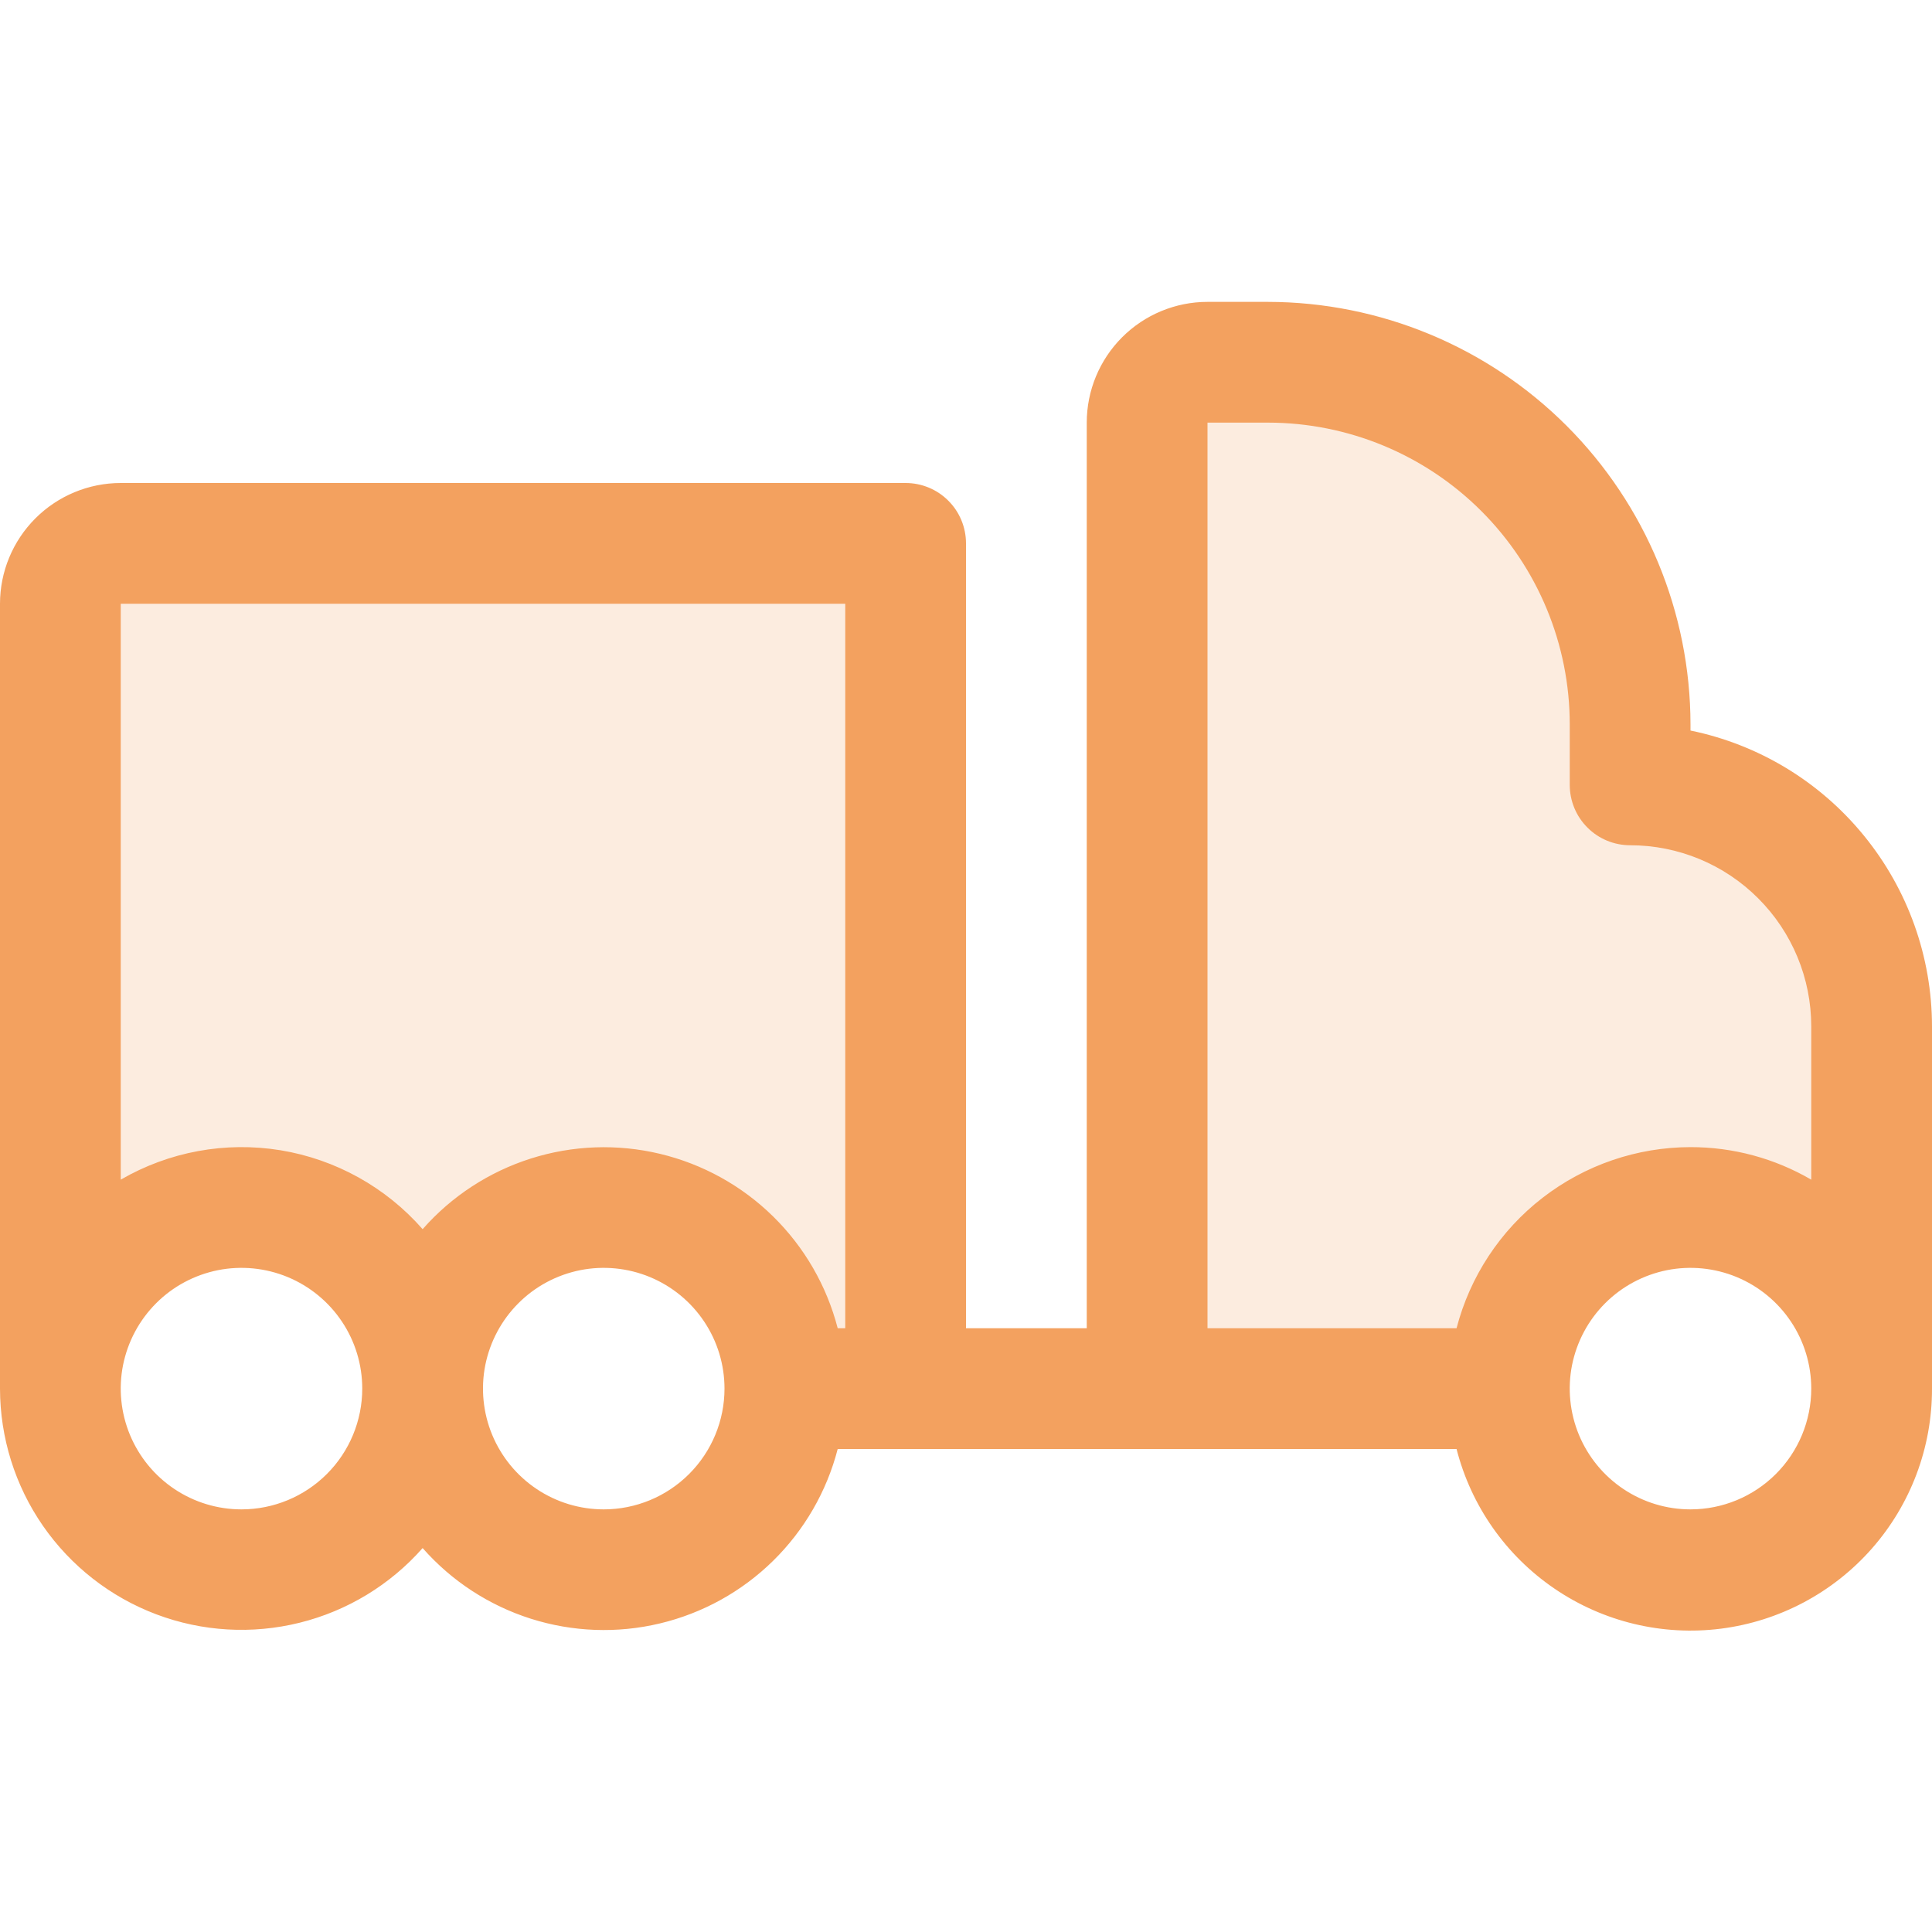 <svg width="32" height="32" viewBox="0 0 32 32" fill="none" xmlns="http://www.w3.org/2000/svg">
<g id="Frame" clip-path="url(#clip0_437_1028)">
<path id="Vector" opacity="0.2" d="M2 9H15V23H13C13 22.204 12.684 21.441 12.121 20.879C11.559 20.316 10.796 20 10 20C9.204 20 8.441 20.316 7.879 20.879C7.316 21.441 7 22.204 7 23C7 22.204 6.684 21.441 6.121 20.879C5.559 20.316 4.796 20 4 20C3.204 20 2.441 20.316 1.879 20.879C1.316 21.441 1 22.204 1 23V10C1 9.735 1.105 9.48 1.293 9.293C1.48 9.105 1.735 9 2 9ZM27 13V12C27 10.409 26.368 8.883 25.243 7.757C24.117 6.632 22.591 6 21 6H20C19.735 6 19.48 6.105 19.293 6.293C19.105 6.48 19 6.735 19 7V23H25C25 22.204 25.316 21.441 25.879 20.879C26.441 20.316 27.204 20 28 20C28.796 20 29.559 20.316 30.121 20.879C30.684 21.441 31 22.204 31 23V17C31 15.939 30.579 14.922 29.828 14.172C29.078 13.421 28.061 13 27 13Z" fill="#F3A15F"/>
<path id="Vector_2" d="M28 12.1V12C27.998 10.144 27.26 8.365 25.948 7.052C24.635 5.74 22.856 5.002 21 5H20C19.47 5 18.961 5.211 18.586 5.586C18.211 5.961 18 6.47 18 7V22H16V9C16 8.735 15.895 8.48 15.707 8.293C15.52 8.105 15.265 8 15 8H2C1.47 8 0.961 8.211 0.586 8.586C0.211 8.961 0 9.47 0 10L0 23C0.001 23.812 0.249 24.605 0.711 25.272C1.174 25.94 1.828 26.451 2.588 26.738C3.348 27.025 4.177 27.073 4.965 26.877C5.753 26.681 6.463 26.25 7 25.641C7.48 26.187 8.1 26.591 8.792 26.811C9.485 27.031 10.225 27.058 10.931 26.889C11.638 26.72 12.286 26.362 12.804 25.853C13.323 25.344 13.693 24.703 13.875 24H24.125C24.367 24.945 24.945 25.768 25.752 26.316C26.558 26.864 27.537 27.099 28.504 26.976C29.471 26.853 30.36 26.381 31.004 25.649C31.648 24.917 32.002 23.975 32 23V17C31.999 15.848 31.6 14.731 30.871 13.839C30.143 12.946 29.129 12.332 28 12.1ZM20 7H21C22.326 7 23.598 7.527 24.535 8.464C25.473 9.402 26 10.674 26 12V13C26 13.265 26.105 13.52 26.293 13.707C26.48 13.895 26.735 14 27 14C27.796 14 28.559 14.316 29.121 14.879C29.684 15.441 30 16.204 30 17V19.539C29.393 19.185 28.703 18.999 28 19C27.113 19.001 26.252 19.296 25.55 19.839C24.849 20.381 24.348 21.142 24.125 22H20V7ZM14 10V22H13.875C13.693 21.297 13.323 20.656 12.804 20.147C12.286 19.638 11.638 19.28 10.931 19.111C10.225 18.942 9.485 18.969 8.792 19.189C8.1 19.409 7.48 19.813 7 20.359C6.391 19.664 5.559 19.202 4.647 19.052C3.735 18.903 2.799 19.075 2 19.539V10H14ZM4 25C3.604 25 3.218 24.883 2.889 24.663C2.56 24.443 2.304 24.131 2.152 23.765C2.001 23.4 1.961 22.998 2.038 22.61C2.116 22.222 2.306 21.866 2.586 21.586C2.865 21.306 3.222 21.116 3.61 21.038C3.998 20.961 4.4 21.001 4.765 21.152C5.131 21.304 5.443 21.56 5.663 21.889C5.883 22.218 6 22.604 6 23C6 23.53 5.789 24.039 5.414 24.414C5.039 24.789 4.53 25 4 25ZM10 25C9.604 25 9.218 24.883 8.889 24.663C8.56 24.443 8.304 24.131 8.152 23.765C8.001 23.4 7.961 22.998 8.038 22.61C8.116 22.222 8.306 21.866 8.586 21.586C8.865 21.306 9.222 21.116 9.61 21.038C9.998 20.961 10.4 21.001 10.765 21.152C11.131 21.304 11.443 21.56 11.663 21.889C11.883 22.218 12 22.604 12 23C12 23.53 11.789 24.039 11.414 24.414C11.039 24.789 10.53 25 10 25ZM28 25C27.604 25 27.218 24.883 26.889 24.663C26.56 24.443 26.304 24.131 26.152 23.765C26.001 23.4 25.961 22.998 26.038 22.61C26.116 22.222 26.306 21.866 26.586 21.586C26.866 21.306 27.222 21.116 27.61 21.038C27.998 20.961 28.4 21.001 28.765 21.152C29.131 21.304 29.443 21.56 29.663 21.889C29.883 22.218 30 22.604 30 23C30 23.53 29.789 24.039 29.414 24.414C29.039 24.789 28.53 25 28 25Z" fill="#F3A15F"/>
</g>
<defs>
<clipPath id="clip0_437_1028">
<rect width="32" height="32" fill="white"/>
</clipPath>
</defs>
</svg>
